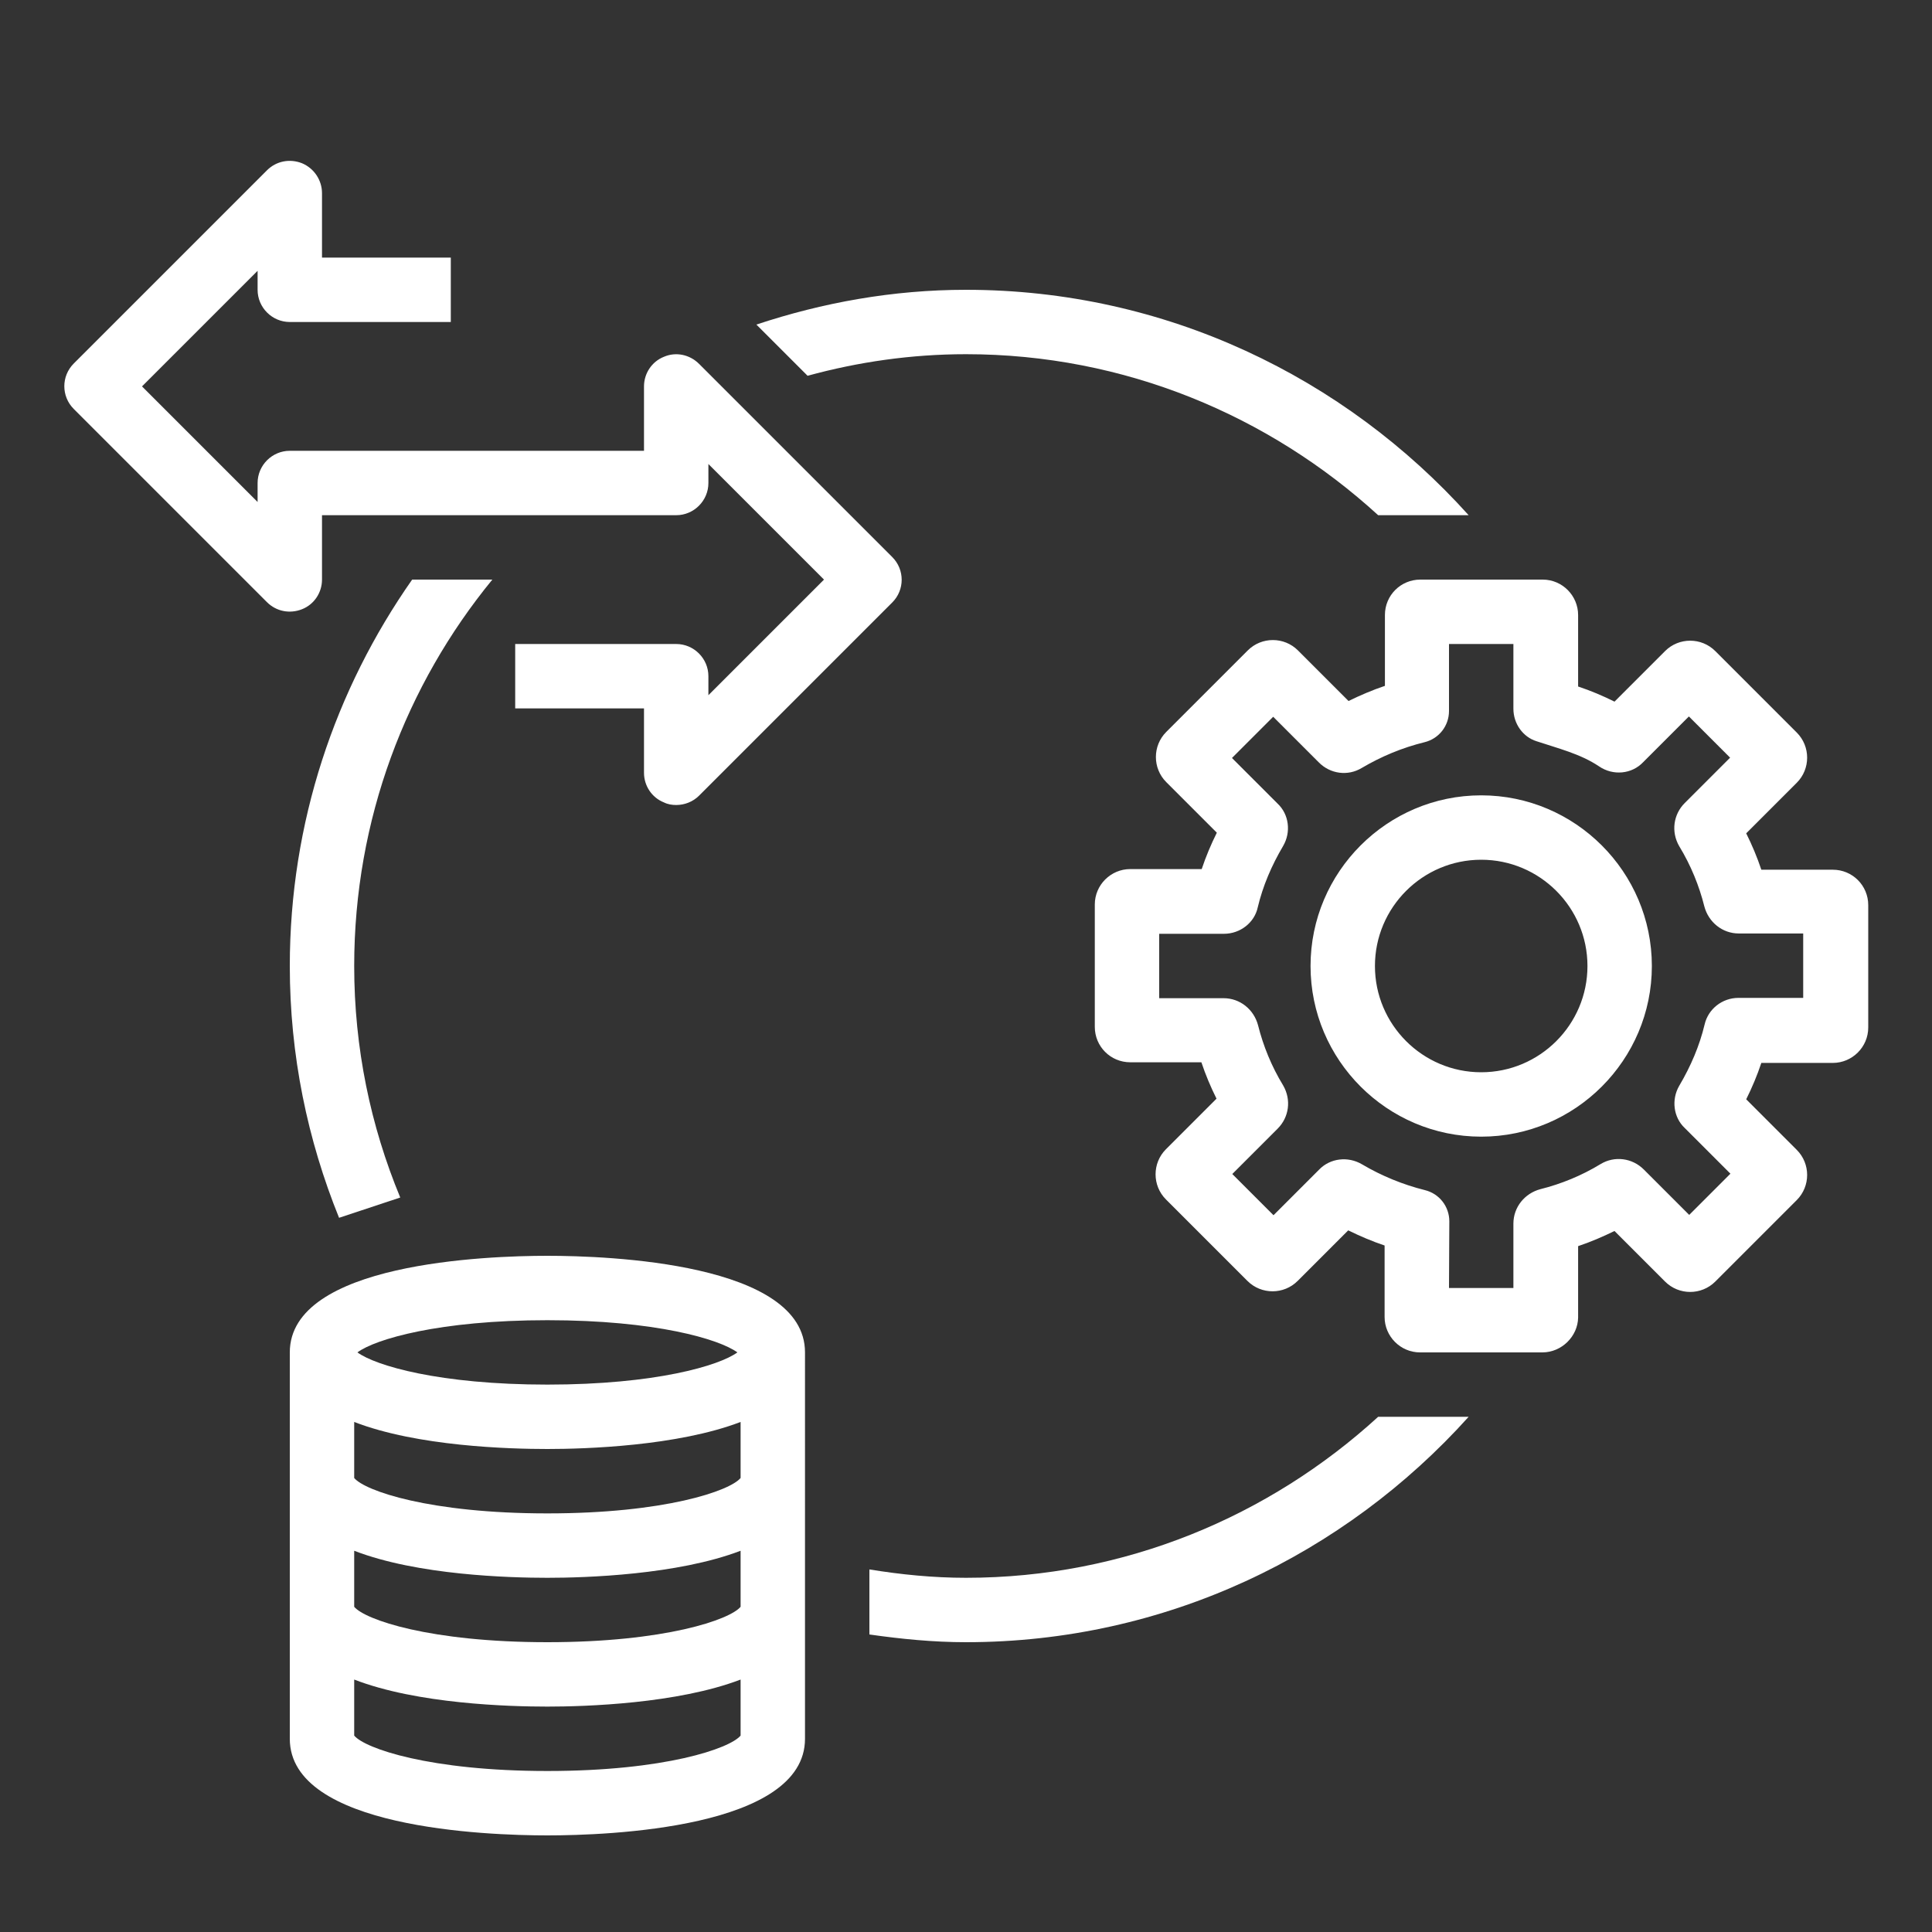 <svg xmlns="http://www.w3.org/2000/svg" xmlns:xlink="http://www.w3.org/1999/xlink" viewBox="0 0 60 60" fill="white">


	<rect x="0" y="0" width="60" height="60" fill="#333333" stroke="none"/>


	<path d="M2656.99,1084.34l-8-9c-0.19-0.21-0.46-0.34-0.75-0.34h-9v-6c0-0.55-0.45-1-1-1h-13.79  c-1.97-3.01-5.36-5-9.21-5c-6.07,0-11,4.93-11,11c0,3.85,1.99,7.24,5,9.21V1099c0,0.55,0.45,1,1,1h6.1c0.46,2.28,2.48,4,4.9,4  s4.43-1.72,4.9-4h12.1h4.1c0.46,2.28,2.48,4,4.9,4s4.43-1.72,4.9-4h4.1c0.55,0,1-0.45,1-1v-11v-3  C2657.24,1084.75,2657.15,1084.52,2656.99,1084.34z M2621.24,1102c-1.65,0-3-1.35-3-3s1.35-3,3-3s3,1.35,3,3  S2622.9,1102,2621.24,1102z M2637.24,1076v22h-11.1c-0.46-2.28-2.48-4-4.9-4s-4.43,1.72-4.9,4h-5.1v-13.76  c1.24,0.49,2.59,0.76,4,0.76v-2c-4.96,0-9-4.04-9-9s4.04-9,9-9s9,4.04,9,9c0,2.6-1.13,5.01-3,6.69V1077h-2v7h7v-2h-3.46  c2.16-2.04,3.46-4.92,3.46-8c0-1.41-0.28-2.76-0.76-4h11.76V1076z M2647.24,1102c-1.65,0-3-1.35-3-3s1.35-3,3-3s3,1.35,3,3  S2648.9,1102,2647.24,1102z M2655.24,1098h-3.1c-0.46-2.28-2.48-4-4.9-4s-4.43,1.72-4.9,4h-3.1v-21h8.55l2.67,3h-6.22  c-0.55,0-1,0.45-1,1v7c0,0.55,0.45,1,1,1h11V1098z M2655.24,1087h-10v-5h7l3,3.38V1087z"/>
	<path d="M46,35.3c-2.92,0-5.3-2.38-5.3-5.3s2.38-5.3,5.3-5.3s5.3,2.38,5.3,5.3S48.92,35.3,46,35.3z M46,26.7  c-1.82,0-3.3,1.48-3.3,3.3s1.48,3.3,3.3,3.3s3.3-1.48,3.3-3.3S47.82,26.7,46,26.7z M47.9,42h-3.8c-0.61,0-1.1-0.5-1.1-1.1v-2.22  c-0.39-0.13-0.76-0.29-1.13-0.47l-1.57,1.57c-0.43,0.43-1.13,0.43-1.56,0l-2.53-2.53c-0.43-0.43-0.43-1.13,0-1.56l1.57-1.57  c-0.18-0.36-0.34-0.74-0.47-1.13H35.1c-0.61,0-1.1-0.49-1.1-1.1v-3.8c0-0.61,0.5-1.1,1.1-1.1h2.22c0.13-0.39,0.29-0.77,0.47-1.13  l-1.57-1.57c-0.43-0.43-0.43-1.13,0-1.56l2.53-2.53c0.43-0.43,1.13-0.43,1.56,0l1.57,1.57c0.37-0.18,0.74-0.34,1.13-0.47V19.1  c0-0.61,0.49-1.1,1.1-1.1h3.8c0.61,0,1.1,0.5,1.1,1.1v2.22c0.39,0.13,0.77,0.29,1.13,0.47l1.57-1.57c0.43-0.43,1.13-0.43,1.56,0  l2.53,2.53c0.43,0.43,0.43,1.13,0,1.56l-1.57,1.57c0.18,0.36,0.34,0.74,0.47,1.13h2.22c0.61,0,1.1,0.49,1.1,1.1v3.8  c0,0.61-0.5,1.1-1.1,1.1h-2.22c-0.13,0.39-0.29,0.77-0.47,1.13l1.57,1.57c0.43,0.43,0.43,1.13,0,1.56l-2.53,2.53  c-0.43,0.43-1.13,0.43-1.56,0l-1.57-1.57c-0.37,0.18-0.74,0.34-1.13,0.47v2.22C49,41.5,48.5,42,47.9,42z M45,40h2v-2  c0-0.51,0.35-0.94,0.84-1.07c0.64-0.16,1.28-0.42,1.87-0.78c0.43-0.26,0.98-0.19,1.34,0.17l1.41,1.41l1.28-1.28l-1.42-1.42  c-0.35-0.33-0.42-0.88-0.17-1.31c0.36-0.61,0.63-1.24,0.79-1.91c0.11-0.47,0.54-0.82,1.05-0.82H56v-2h-2  c-0.51,0-0.94-0.35-1.07-0.84c-0.16-0.64-0.42-1.28-0.78-1.87c-0.26-0.45-0.18-0.99,0.17-1.34l1.41-1.41l-1.28-1.28l-1.42,1.42  c-0.35,0.37-0.93,0.43-1.37,0.13c-0.58-0.39-1.28-0.56-1.94-0.78C47.3,22.89,47,22.48,47,22.01V20h-2l0,2.08  c0,0.46-0.31,0.86-0.76,0.97c-0.69,0.17-1.34,0.44-1.95,0.8c-0.43,0.26-0.98,0.19-1.34-0.18l-1.41-1.41l-1.28,1.28l1.42,1.42  c0.35,0.33,0.42,0.88,0.17,1.31c-0.36,0.61-0.63,1.24-0.79,1.91C38.96,28.65,38.52,29,38.01,29H36v2h2c0.51,0,0.94,0.35,1.07,0.84  c0.16,0.64,0.42,1.28,0.78,1.87c0.26,0.45,0.18,0.99-0.17,1.34l-1.41,1.41l1.28,1.28l1.42-1.42c0.34-0.35,0.89-0.42,1.33-0.16  c0.61,0.36,1.27,0.63,1.95,0.8c0.45,0.11,0.76,0.51,0.76,0.97L45,40z M41.32,37.83C41.32,37.83,41.33,37.83,41.32,37.83  C41.33,37.83,41.32,37.83,41.32,37.83z M56.9,29L56.9,29L56.9,29z M41.33,22.17C41.32,22.17,41.32,22.17,41.33,22.17  C41.32,22.17,41.32,22.17,41.33,22.17z"/>
	<path d="M9,42v12c0,2.78,6.12,3,8,3s8-0.22,8-3V42c0-2.78-6.12-3-8-3S9,39.22,9,42z M23,53.9c-0.33,0.4-2.35,1.1-6,1.1  s-5.67-0.7-6-1.1v-1.74c1.96,0.76,4.82,0.84,6,0.84s4.04-0.09,6-0.84V53.9z M23,49.9c-0.33,0.4-2.35,1.1-6,1.1s-5.67-0.7-6-1.1  v-1.74c1.96,0.76,4.82,0.84,6,0.84s4.04-0.09,6-0.84V49.9z M23,45.9c-0.33,0.4-2.35,1.1-6,1.1s-5.67-0.7-6-1.1v-1.74  c1.96,0.76,4.82,0.84,6,0.84s4.04-0.09,6-0.84V45.9z M17,43c-3.36,0-5.34-0.59-5.9-1c0.55-0.41,2.54-1,5.9-1s5.34,0.59,5.9,1  C22.34,42.41,20.36,43,17,43z"/>
	<path d="M21,25c-0.13,0-0.26-0.02-0.38-0.08C20.24,24.77,20,24.4,20,24v-2h-4v-2h5c0.55,0,1,0.45,1,1v0.59L25.59,18L22,14.41V15  c0,0.55-0.45,1-1,1H10v2c0,0.4-0.24,0.77-0.62,0.92c-0.38,0.15-0.8,0.07-1.09-0.22l-6-6c-0.39-0.39-0.39-1.02,0-1.41l6-6  c0.29-0.29,0.71-0.37,1.09-0.22C9.76,5.23,10,5.6,10,6v2h4v2H9c-0.55,0-1-0.45-1-1V8.41L4.41,12L8,15.59V15c0-0.55,0.45-1,1-1h11v-2  c0-0.4,0.24-0.77,0.62-0.92c0.37-0.16,0.8-0.07,1.09,0.22l6,6c0.39,0.39,0.39,1.02,0,1.41l-6,6C21.52,24.9,21.26,25,21,25z"/>
	<path d="M42.8,44c-3.38,3.09-7.87,5-12.8,5c-1.02,0-2.02-0.1-3-0.26c0,0.86,0,1.4,0,2.02C27.98,50.9,28.98,51,30,51  c6.2,0,11.76-2.72,15.61-7H42.8z"/>
	<path d="M15.29,18h-2.49C10.41,21.41,9,25.54,9,30c0,2.77,0.55,5.4,1.53,7.82l1.9-0.63C11.51,34.97,11,32.55,11,30  C11,25.45,12.61,21.27,15.29,18z"/>
	<path d="M25,12"/>
	<g>
		<path d="M30,9c-2.28,0-4.46,0.4-6.51,1.08l1.59,1.59C26.65,11.24,28.3,11,30,11c4.93,0,9.42,1.91,12.8,5h2.81   C41.76,11.72,36.2,9,30,9z"/>
	</g>
	</svg>